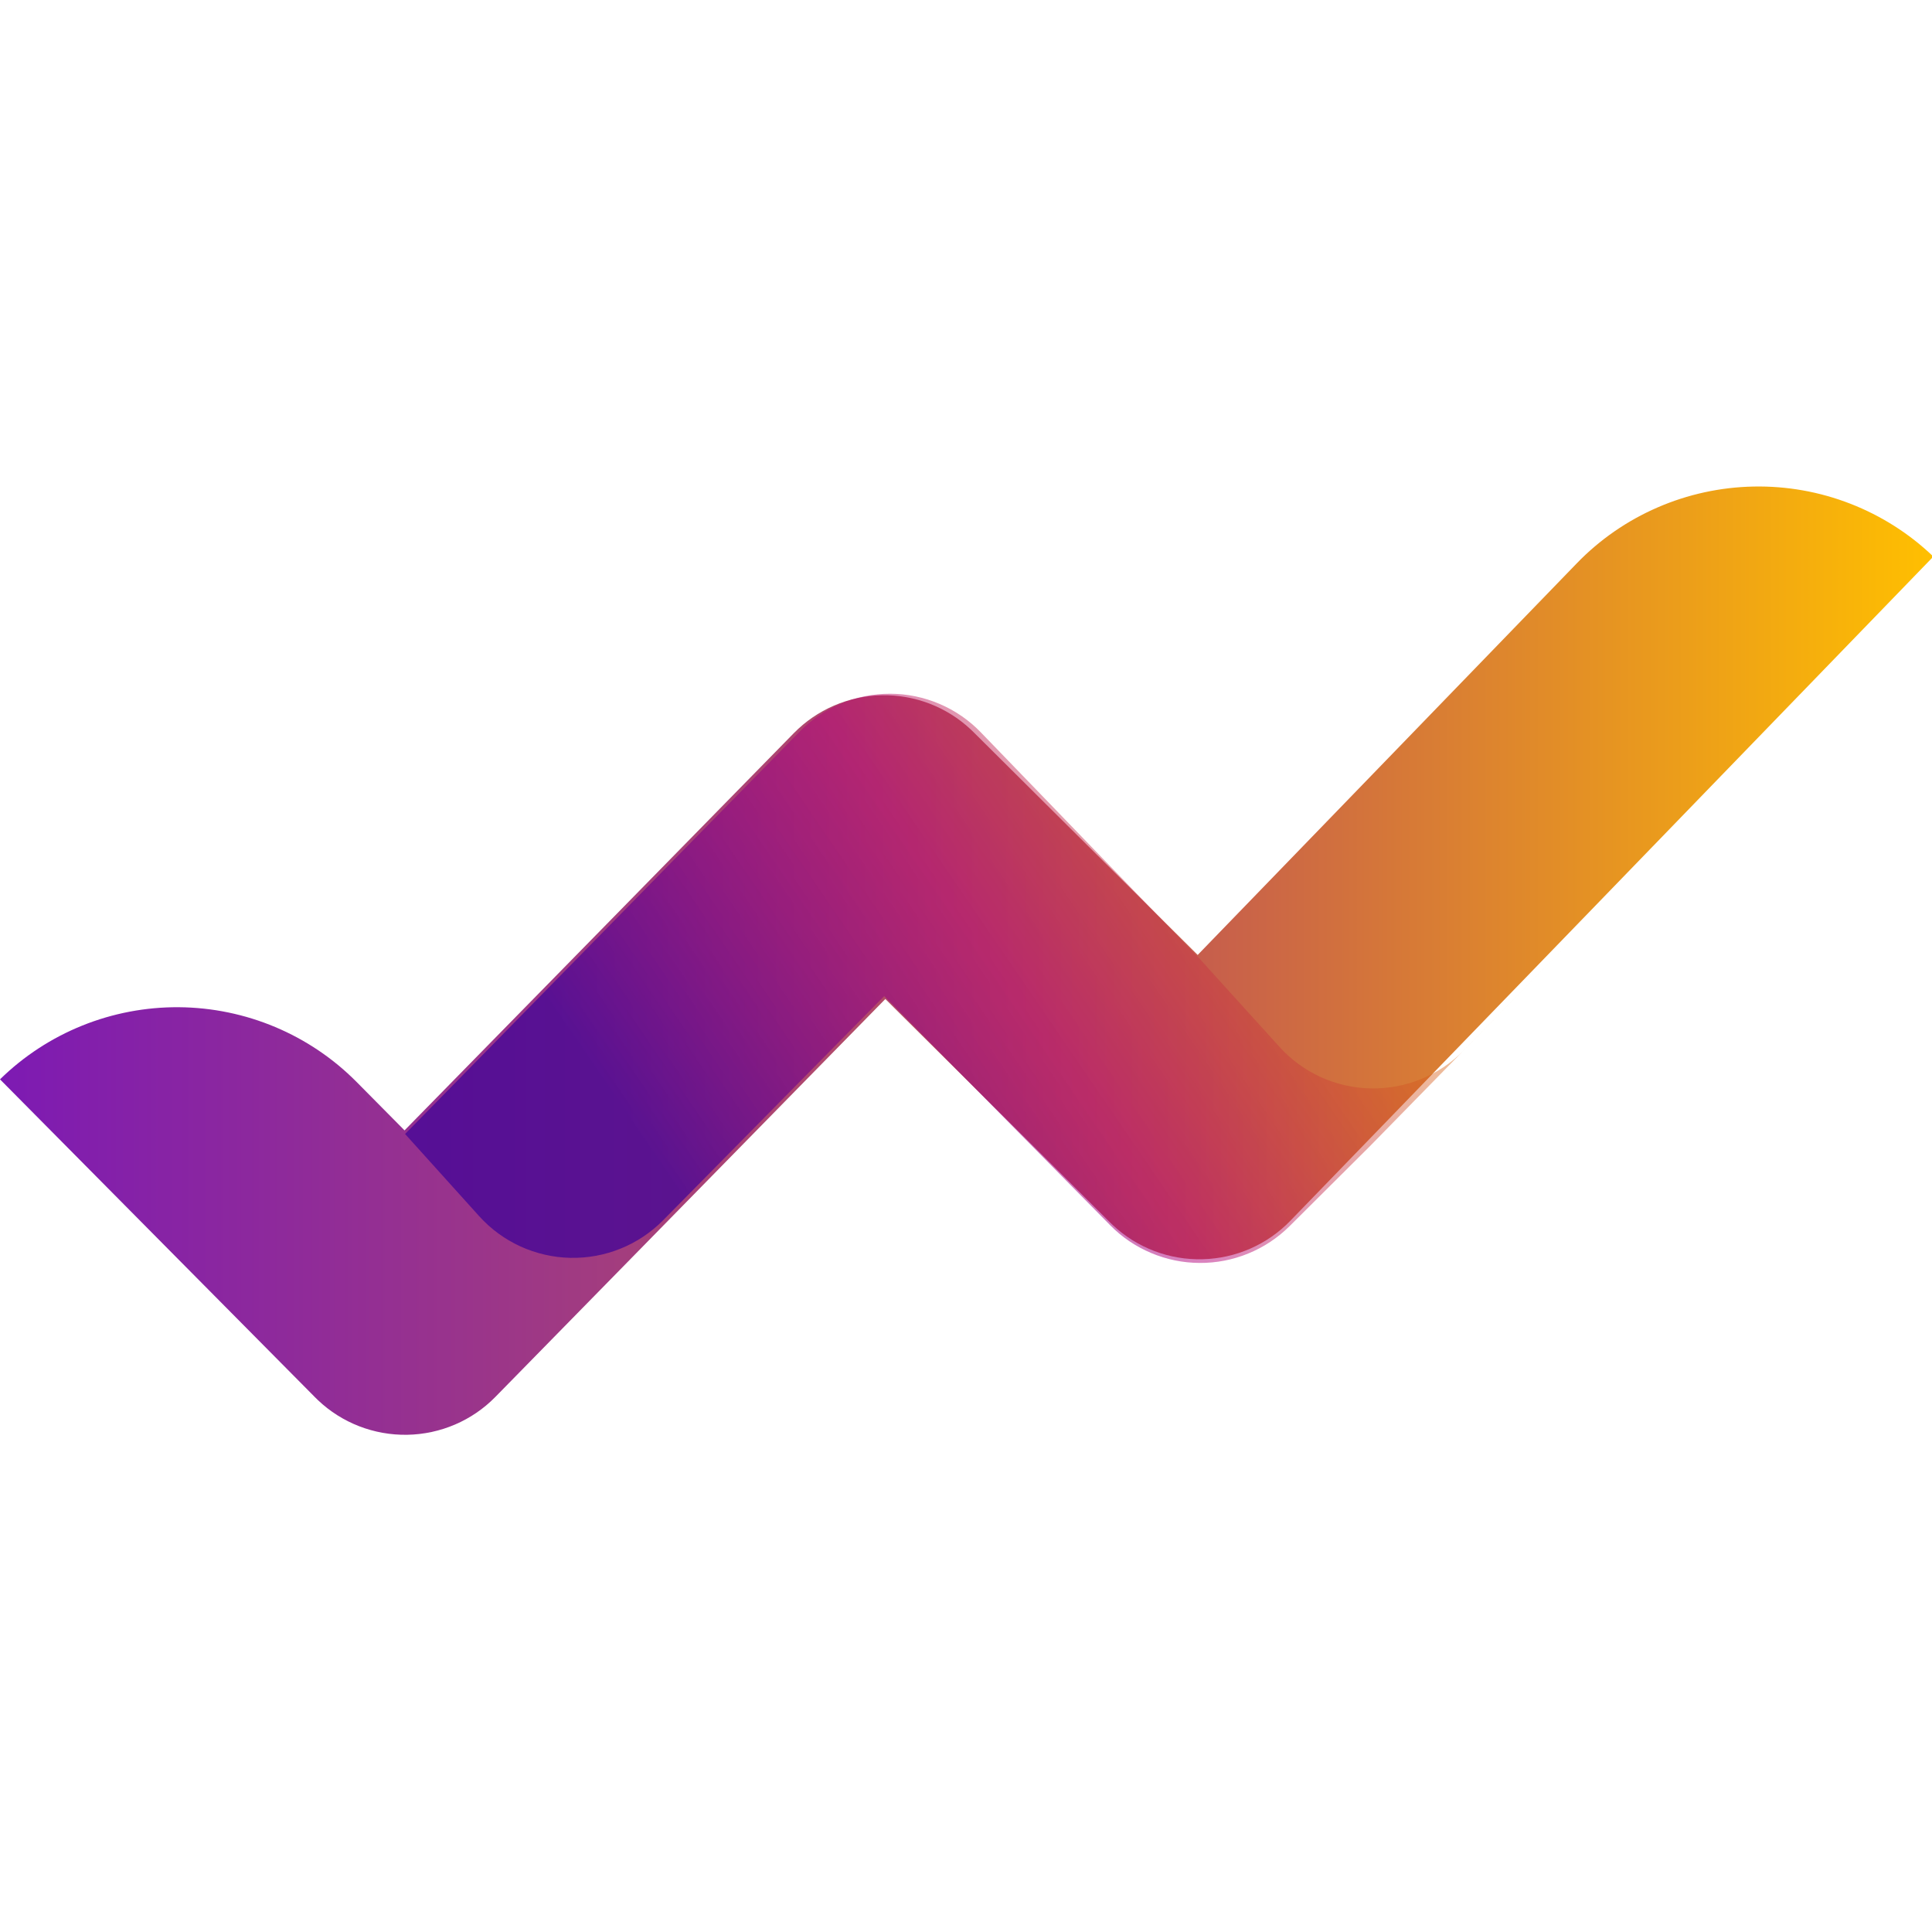 <svg width="36" height="36" viewBox="0 0 36 36" fill="none" xmlns="http://www.w3.org/2000/svg">
<rect width="36" height="36" fill="white"/>
<g clip-path="url(#clip0_2029_709)">
<path d="M36.025 10.371L24.042 22.749C23.613 23.192 23.026 23.449 22.407 23.464C21.789 23.48 21.189 23.252 20.739 22.831L20.687 22.781L16.497 18.615L9.23 26.03C8.798 26.471 8.208 26.724 7.589 26.735C6.97 26.746 6.371 26.514 5.924 26.089L5.873 26.039L0 20.112C0.888 19.242 2.087 18.759 3.333 18.768C4.579 18.778 5.771 19.279 6.645 20.161L7.538 21.063L14.793 13.66C15.223 13.222 15.809 12.969 16.424 12.955C17.04 12.942 17.637 13.17 18.085 13.589L18.137 13.639L22.317 17.794L29.381 10.497C29.808 10.055 30.32 9.701 30.885 9.456C31.451 9.21 32.059 9.078 32.676 9.066C33.294 9.054 33.907 9.163 34.481 9.387C35.056 9.611 35.581 9.945 36.025 10.371Z" fill="url(#paint0_linear_2029_709)"/>
<path opacity="0.7" d="M7.548 21.13L8.929 22.662C9.144 22.9 9.405 23.091 9.697 23.225C9.989 23.358 10.305 23.431 10.626 23.438C10.947 23.445 11.267 23.387 11.564 23.266C11.862 23.146 12.131 22.966 12.356 22.738L16.476 18.561L20.688 22.832C20.905 23.053 21.165 23.228 21.451 23.348C21.737 23.469 22.044 23.532 22.354 23.533C22.665 23.535 22.973 23.475 23.26 23.357C23.547 23.24 23.808 23.067 24.028 22.849L25.521 21.363L29.75 17.043L27.272 19.575C27.048 19.804 26.779 19.985 26.481 20.106C26.183 20.228 25.864 20.287 25.543 20.281C25.221 20.275 24.904 20.203 24.611 20.07C24.319 19.937 24.057 19.746 23.842 19.508L22.349 17.86L18.275 13.645C18.057 13.419 17.795 13.239 17.506 13.116C17.216 12.992 16.904 12.928 16.589 12.927C16.274 12.926 15.962 12.988 15.672 13.109C15.381 13.23 15.118 13.408 14.899 13.633L7.548 21.13Z" fill="url(#paint1_linear_2029_709)"/>
</g>
<defs>
<linearGradient id="paint0_linear_2029_709" x1="36.025" y1="17.9" x2="0" y2="17.9" gradientUnits="userSpaceOnUse">
<stop stop-color="#FFBF00"/>
<stop offset="0.382" stop-color="#C65D4D"/>
<stop offset="1" stop-color="#7D1AB3"/>
</linearGradient>
<linearGradient id="paint1_linear_2029_709" x1="26.499" y1="17.006" x2="14.658" y2="25.1" gradientUnits="userSpaceOnUse">
<stop stop-color="#DE7700" stop-opacity="0.6"/>
<stop offset="0.491" stop-color="#B4007A" stop-opacity="0.7"/>
<stop offset="1" stop-color="#3B0099"/>
</linearGradient>
<clipPath id="clip0_2029_709">
<rect width="36" height="18" fill="white" transform="translate(0 9)"/>
</clipPath>
</defs>
</svg>

